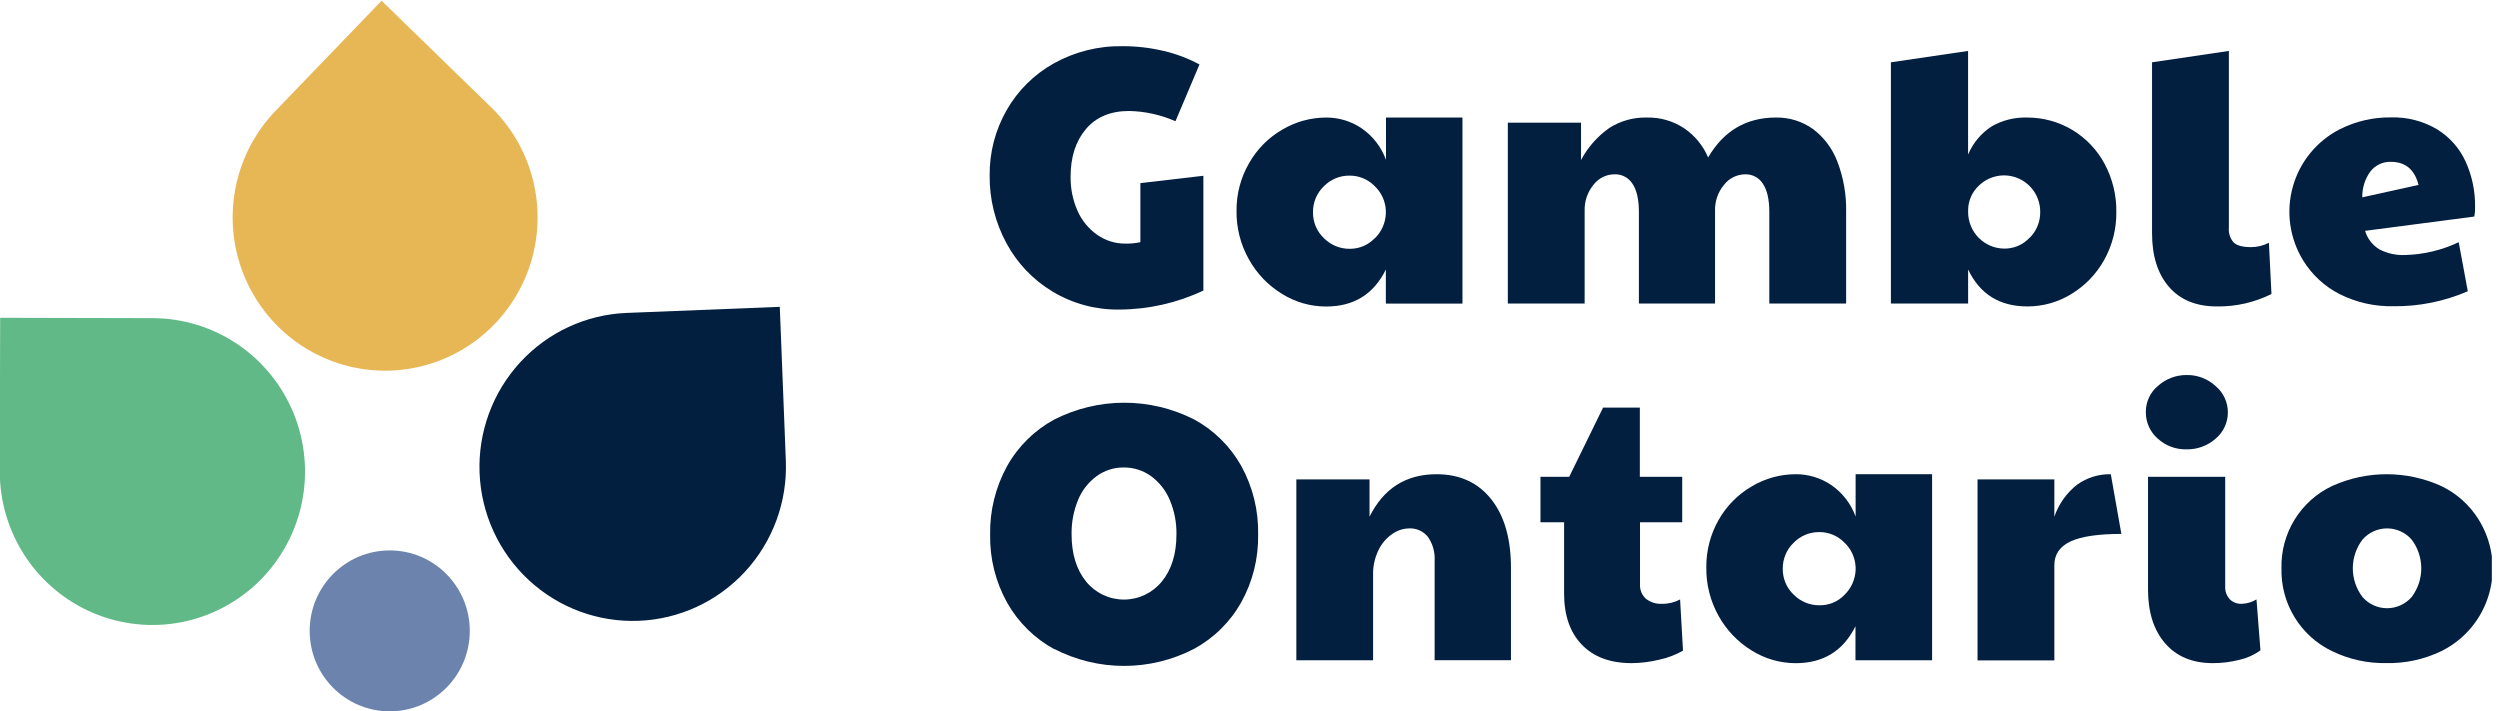 <svg width="225" height="64" viewBox="0 0 225 64" fill="none" xmlns="http://www.w3.org/2000/svg">
<g clip-path="url(#clip0_302_30496)">
<path d="M94.738 26.247C92.982 25.197 91.543 23.687 90.574 21.879C89.565 20.011 89.046 17.914 89.068 15.788C89.048 13.731 89.574 11.705 90.592 9.921C91.6 8.151 93.071 6.693 94.844 5.703C96.739 4.651 98.875 4.118 101.039 4.157C102.28 4.154 103.517 4.297 104.724 4.584C105.85 4.844 106.935 5.254 107.953 5.802L105.791 10.911C104.476 10.333 103.062 10.019 101.627 9.988C99.945 9.988 98.646 10.532 97.729 11.62C96.812 12.707 96.354 14.132 96.354 15.895C96.338 16.955 96.55 18.006 96.978 18.976C97.361 19.845 97.974 20.592 98.75 21.135C99.504 21.663 100.404 21.939 101.322 21.925C101.763 21.933 102.203 21.889 102.634 21.794V16.479L108.304 15.82V26.15C105.933 27.268 103.349 27.852 100.731 27.86C98.623 27.891 96.548 27.332 94.738 26.247Z" fill="#031F40"/>
<path d="M115.37 26.442C114.132 25.685 113.11 24.619 112.404 23.347C111.653 22.016 111.268 20.509 111.288 18.98C111.273 17.471 111.663 15.987 112.418 14.683C113.127 13.43 114.156 12.39 115.398 11.67C116.6 10.956 117.971 10.579 119.367 10.579C120.492 10.577 121.592 10.909 122.528 11.534C123.544 12.229 124.317 13.225 124.74 14.384V10.579H131.622V27.322H124.726V24.259C123.634 26.479 121.843 27.588 119.353 27.586C117.945 27.589 116.565 27.192 115.37 26.442ZM123.726 21.455C124.332 20.87 124.69 20.073 124.726 19.229V18.965C124.71 18.542 124.61 18.126 124.433 17.741C124.256 17.357 124.005 17.011 123.694 16.724C123.106 16.135 122.31 15.805 121.48 15.806C121.044 15.798 120.611 15.88 120.208 16.046C119.806 16.213 119.441 16.461 119.137 16.774C118.827 17.075 118.581 17.436 118.414 17.835C118.248 18.235 118.165 18.664 118.17 19.097C118.162 19.535 118.246 19.969 118.415 20.372C118.585 20.775 118.837 21.138 119.155 21.438C119.459 21.744 119.822 21.987 120.221 22.151C120.62 22.315 121.048 22.397 121.48 22.392C121.899 22.396 122.315 22.313 122.701 22.149C123.088 21.984 123.436 21.742 123.726 21.438V21.455Z" fill="#031F40"/>
<path d="M135.704 11.043H142.292V14.402C142.903 13.255 143.774 12.268 144.833 11.52C145.845 10.874 147.026 10.547 148.224 10.579C149.417 10.551 150.589 10.89 151.584 11.552C152.535 12.2 153.28 13.108 153.731 14.17C155.13 11.777 157.162 10.579 159.827 10.579C161.016 10.555 162.182 10.914 163.154 11.602C164.157 12.352 164.925 13.376 165.366 14.552C165.919 15.995 166.186 17.533 166.152 19.079V27.315H159.238V19.079C159.238 17.961 159.047 17.115 158.664 16.543C158.496 16.273 158.261 16.053 157.982 15.903C157.703 15.753 157.389 15.679 157.073 15.688C156.702 15.69 156.337 15.777 156.005 15.942C155.672 16.108 155.382 16.347 155.156 16.643C154.619 17.287 154.334 18.107 154.355 18.947V27.315H147.501V19.079C147.501 17.961 147.31 17.115 146.927 16.543C146.755 16.27 146.514 16.048 146.229 15.898C145.944 15.748 145.626 15.676 145.304 15.688C144.936 15.689 144.573 15.775 144.243 15.941C143.914 16.107 143.627 16.347 143.405 16.643C142.877 17.291 142.597 18.109 142.618 18.947V27.315H135.704V11.043Z" fill="#031F40"/>
<path d="M177.131 24.252V27.315H170.182V5.607L177.127 4.584V13.907C177.569 12.867 178.309 11.984 179.254 11.37C180.224 10.818 181.328 10.544 182.443 10.579C183.869 10.573 185.27 10.956 186.497 11.688C187.723 12.419 188.729 13.472 189.406 14.733C190.125 16.067 190.491 17.563 190.47 19.079C190.488 20.59 190.11 22.079 189.375 23.397C188.673 24.659 187.655 25.715 186.423 26.46C185.235 27.194 183.868 27.581 182.475 27.579C179.963 27.579 178.182 26.47 177.131 24.252ZM182.67 21.402C182.974 21.101 183.214 20.741 183.377 20.345C183.541 19.948 183.623 19.523 183.619 19.093C183.626 18.446 183.441 17.81 183.089 17.268C182.736 16.726 182.231 16.301 181.638 16.047C181.045 15.794 180.39 15.723 179.757 15.843C179.124 15.964 178.54 16.27 178.081 16.724C177.779 17.009 177.539 17.354 177.375 17.736C177.212 18.119 177.129 18.531 177.131 18.947V19.079C177.13 19.948 177.471 20.782 178.079 21.399C178.687 22.016 179.513 22.367 180.377 22.374C180.807 22.38 181.233 22.296 181.628 22.126C182.023 21.956 182.378 21.704 182.67 21.388V21.402Z" fill="#031F40"/>
<path d="M195.208 25.819C194.192 24.643 193.684 23.035 193.684 20.992V5.607L200.598 4.584V20.497C200.576 20.738 200.604 20.982 200.68 21.212C200.756 21.441 200.879 21.653 201.041 21.833C201.335 22.107 201.856 22.242 202.596 22.242C203.155 22.24 203.705 22.104 204.202 21.847L204.432 26.46C202.906 27.222 201.221 27.605 199.517 27.579C197.66 27.579 196.224 26.992 195.208 25.819Z" fill="#031F40"/>
<path d="M210.58 26.478C209.227 25.791 208.087 24.742 207.288 23.447C206.684 22.466 206.288 21.371 206.127 20.229C205.966 19.087 206.042 17.924 206.352 16.813C206.661 15.702 207.197 14.668 207.925 13.777C208.653 12.885 209.557 12.156 210.58 11.634C212.009 10.912 213.589 10.546 215.187 10.565C216.641 10.522 218.077 10.893 219.33 11.634C220.456 12.321 221.352 13.331 221.903 14.534C222.487 15.82 222.779 17.22 222.757 18.634C222.767 18.921 222.745 19.207 222.689 19.489L212.859 20.775C213.063 21.471 213.52 22.065 214.138 22.439C214.855 22.811 215.657 22.988 216.463 22.951C218.132 22.909 219.774 22.515 221.283 21.797L222.101 26.211C219.991 27.127 217.713 27.587 215.414 27.561C213.74 27.598 212.081 27.227 210.58 26.478ZM217.668 16.643C217.314 15.26 216.488 14.566 215.187 14.566C214.827 14.552 214.469 14.626 214.143 14.781C213.818 14.936 213.534 15.168 213.316 15.456C212.837 16.127 212.588 16.936 212.607 17.761L217.668 16.643Z" fill="#031F40"/>
<path d="M94.887 58.429C93.106 57.458 91.632 56.002 90.635 54.229C89.6 52.361 89.074 50.253 89.111 48.116C89.074 45.964 89.599 43.84 90.635 41.956C91.626 40.178 93.101 38.721 94.887 37.756C96.835 36.765 98.987 36.247 101.17 36.245C103.354 36.242 105.507 36.755 107.457 37.742C109.239 38.705 110.713 40.155 111.709 41.924C112.75 43.812 113.276 45.943 113.233 48.101C113.271 50.239 112.745 52.348 111.709 54.214C110.707 55.992 109.224 57.449 107.432 58.414C105.492 59.412 103.344 59.932 101.165 59.932C98.986 59.932 96.838 59.412 94.898 58.414L94.887 58.429ZM104.555 52.348C105.44 51.272 105.882 49.855 105.88 48.098C105.899 47.029 105.692 45.968 105.274 44.984C104.914 44.132 104.331 43.393 103.587 42.847C102.87 42.333 102.009 42.062 101.128 42.074C100.258 42.065 99.409 42.336 98.704 42.847C97.961 43.391 97.382 44.131 97.031 44.984C96.624 45.97 96.424 47.03 96.443 48.098C96.443 49.853 96.88 51.27 97.754 52.348C98.167 52.852 98.686 53.258 99.274 53.537C99.862 53.816 100.504 53.961 101.154 53.961C101.804 53.961 102.446 53.816 103.034 53.537C103.622 53.258 104.141 52.852 104.555 52.348Z" fill="#031F40"/>
<path d="M116.671 43.143H123.259V46.502C124.523 43.956 126.531 42.682 129.283 42.68C131.381 42.68 133.025 43.432 134.216 44.938C135.407 46.444 135.997 48.525 135.988 51.183V59.419H129.116V50.488C129.167 49.716 128.953 48.949 128.51 48.315C128.308 48.065 128.05 47.865 127.757 47.733C127.464 47.602 127.144 47.541 126.824 47.556C126.269 47.567 125.732 47.747 125.282 48.073C124.752 48.444 124.328 48.949 124.052 49.537C123.727 50.215 123.564 50.961 123.577 51.714V59.422H116.671V43.143Z" fill="#031F40"/>
<path d="M142.359 58.015C141.299 56.909 140.768 55.376 140.768 53.416V47.004H138.642V42.911H141.229L144.277 36.684H147.586V42.911H151.4V47.004H147.601V52.597C147.588 52.837 147.629 53.077 147.72 53.299C147.81 53.522 147.949 53.721 148.125 53.883C148.545 54.212 149.071 54.376 149.603 54.343C150.163 54.35 150.715 54.214 151.208 53.947L151.47 58.56C150.806 58.936 150.09 59.209 149.344 59.369C148.524 59.572 147.683 59.677 146.839 59.682C144.918 59.682 143.425 59.127 142.359 58.015Z" fill="#031F40"/>
<path d="M157.647 58.543C156.411 57.783 155.389 56.717 154.681 55.447C153.934 54.116 153.55 52.611 153.568 51.083C153.55 49.576 153.934 48.091 154.681 46.783C155.392 45.53 156.422 44.49 157.665 43.77C158.865 43.055 160.235 42.678 161.63 42.68C162.755 42.677 163.856 43.01 164.791 43.638C165.809 44.33 166.584 45.328 167.006 46.488V42.68H173.888V59.422H166.992V56.359C165.898 58.575 164.106 59.684 161.616 59.686C160.213 59.686 158.838 59.29 157.647 58.543ZM166.003 53.538C166.608 52.951 166.967 52.155 167.006 51.311V51.051C166.99 50.627 166.89 50.211 166.712 49.826C166.535 49.442 166.283 49.096 165.971 48.81C165.682 48.518 165.337 48.285 164.957 48.127C164.578 47.969 164.171 47.887 163.76 47.888C163.325 47.88 162.892 47.962 162.489 48.128C162.086 48.295 161.722 48.543 161.418 48.857C161.107 49.157 160.861 49.519 160.695 49.919C160.528 50.319 160.445 50.749 160.45 51.183C160.442 51.62 160.526 52.053 160.695 52.456C160.864 52.858 161.115 53.221 161.432 53.52C161.737 53.827 162.1 54.07 162.5 54.234C162.9 54.398 163.328 54.48 163.76 54.474C164.178 54.481 164.593 54.401 164.979 54.24C165.364 54.079 165.713 53.84 166.003 53.538Z" fill="#031F40"/>
<path d="M177.978 43.143H184.892V46.502C185.283 45.362 185.994 44.361 186.94 43.62C187.824 42.987 188.888 42.657 189.973 42.68L190.923 48.052C188.847 48.052 187.323 48.277 186.352 48.728C185.381 49.18 184.894 49.892 184.892 50.866V59.433H177.978V43.143Z" fill="#031F40"/>
<path d="M194.191 39.47C193.851 39.173 193.58 38.806 193.397 38.393C193.213 37.98 193.121 37.532 193.127 37.08C193.122 36.625 193.22 36.175 193.413 35.764C193.607 35.353 193.891 34.992 194.244 34.707C194.95 34.085 195.859 33.745 196.799 33.752C197.761 33.736 198.693 34.091 199.403 34.743C199.749 35.032 200.028 35.395 200.219 35.804C200.41 36.214 200.509 36.661 200.509 37.113C200.509 37.566 200.41 38.013 200.219 38.422C200.028 38.832 199.749 39.195 199.403 39.484C198.686 40.113 197.764 40.454 196.813 40.442C195.846 40.472 194.906 40.124 194.191 39.47ZM194.864 57.901C193.836 56.714 193.322 55.1 193.322 53.06V42.911H200.268V52.764C200.255 52.977 200.285 53.19 200.355 53.391C200.426 53.592 200.536 53.776 200.679 53.933C200.819 54.07 200.986 54.178 201.169 54.248C201.352 54.318 201.547 54.351 201.742 54.343C202.217 54.331 202.68 54.195 203.085 53.947L203.44 58.528C202.876 58.94 202.235 59.231 201.554 59.383C200.767 59.584 199.957 59.685 199.145 59.682C197.318 59.682 195.892 59.089 194.864 57.901Z" fill="#031F40"/>
<path d="M209.872 58.596C208.481 57.927 207.312 56.868 206.507 55.546C205.701 54.224 205.293 52.697 205.332 51.147C205.295 49.599 205.707 48.073 206.519 46.756C207.331 45.44 208.507 44.389 209.904 43.734C211.45 43.036 213.126 42.677 214.821 42.68C216.516 42.683 218.19 43.048 219.734 43.752C221.101 44.41 222.255 45.444 223.062 46.733C223.681 47.718 224.087 48.824 224.252 49.977C224.418 51.13 224.339 52.306 224.022 53.427C223.705 54.547 223.157 55.588 222.412 56.482C221.668 57.375 220.744 58.1 219.702 58.61C218.163 59.348 216.474 59.714 214.769 59.679C213.075 59.711 211.396 59.34 209.872 58.596ZM217.048 53.733C217.61 52.99 217.914 52.081 217.914 51.147C217.914 50.213 217.61 49.305 217.048 48.561C216.771 48.245 216.431 47.992 216.05 47.819C215.669 47.645 215.255 47.556 214.836 47.556C214.418 47.556 214.004 47.645 213.623 47.819C213.242 47.992 212.902 48.245 212.625 48.561C212.06 49.303 211.753 50.212 211.753 51.147C211.753 52.082 212.06 52.991 212.625 53.733C212.902 54.049 213.242 54.302 213.623 54.476C214.004 54.649 214.418 54.739 214.836 54.739C215.255 54.739 215.669 54.649 216.05 54.476C216.431 54.302 216.771 54.049 217.048 53.733Z" fill="#031F40"/>
<path d="M43.162 42.569C43.234 44.389 43.662 46.176 44.421 47.829C45.18 49.482 46.255 50.969 47.586 52.204C48.916 53.44 50.476 54.399 52.176 55.029C53.875 55.658 55.682 55.945 57.491 55.873C59.301 55.8 61.079 55.37 62.724 54.608C64.368 53.844 65.847 52.763 67.076 51.426C68.305 50.088 69.26 48.52 69.886 46.812C70.512 45.103 70.797 43.288 70.726 41.468L70.18 27.615L56.398 28.163C52.743 28.309 49.295 29.909 46.813 32.611C44.331 35.312 43.017 38.895 43.162 42.569Z" fill="#031F40"/>
<path d="M13.749 28.633L0.013 28.601L-0.019 42.409C-0.025 45.14 0.775 47.811 2.279 50.085C3.783 52.359 5.924 54.134 8.431 55.185C10.939 56.236 13.7 56.516 16.366 55.989C19.031 55.463 21.482 54.154 23.407 52.227C25.332 50.3 26.646 47.843 27.183 45.166C27.719 42.489 27.453 39.712 26.419 37.187C25.386 34.661 23.63 32.501 21.375 30.978C19.119 29.456 16.466 28.64 13.749 28.633Z" fill="#60B986"/>
<path d="M44.204 9.657L34.342 0.067L24.798 9.977C22.912 11.938 21.645 14.417 21.16 17.101C20.675 19.785 20.992 22.553 22.072 25.056C23.152 27.558 24.945 29.683 27.226 31.161C29.507 32.639 32.173 33.404 34.886 33.359C37.599 33.314 40.238 32.462 42.47 30.909C44.701 29.357 46.424 27.174 47.422 24.637C48.419 22.1 48.646 19.323 48.073 16.656C47.5 13.99 46.154 11.554 44.204 9.657Z" fill="#E7B655"/>
<path d="M35.075 64.021C39.054 64.021 42.28 60.779 42.28 56.779C42.28 52.779 39.054 49.537 35.075 49.537C31.096 49.537 27.871 52.779 27.871 56.779C27.871 60.779 31.096 64.021 35.075 64.021Z" fill="#6C84AD"/>
</g>
<defs>
<clipPath id="clip0_302_30496">
<rect width="224.264" height="64" fill="white"/>
</clipPath>
</defs>
</svg>
